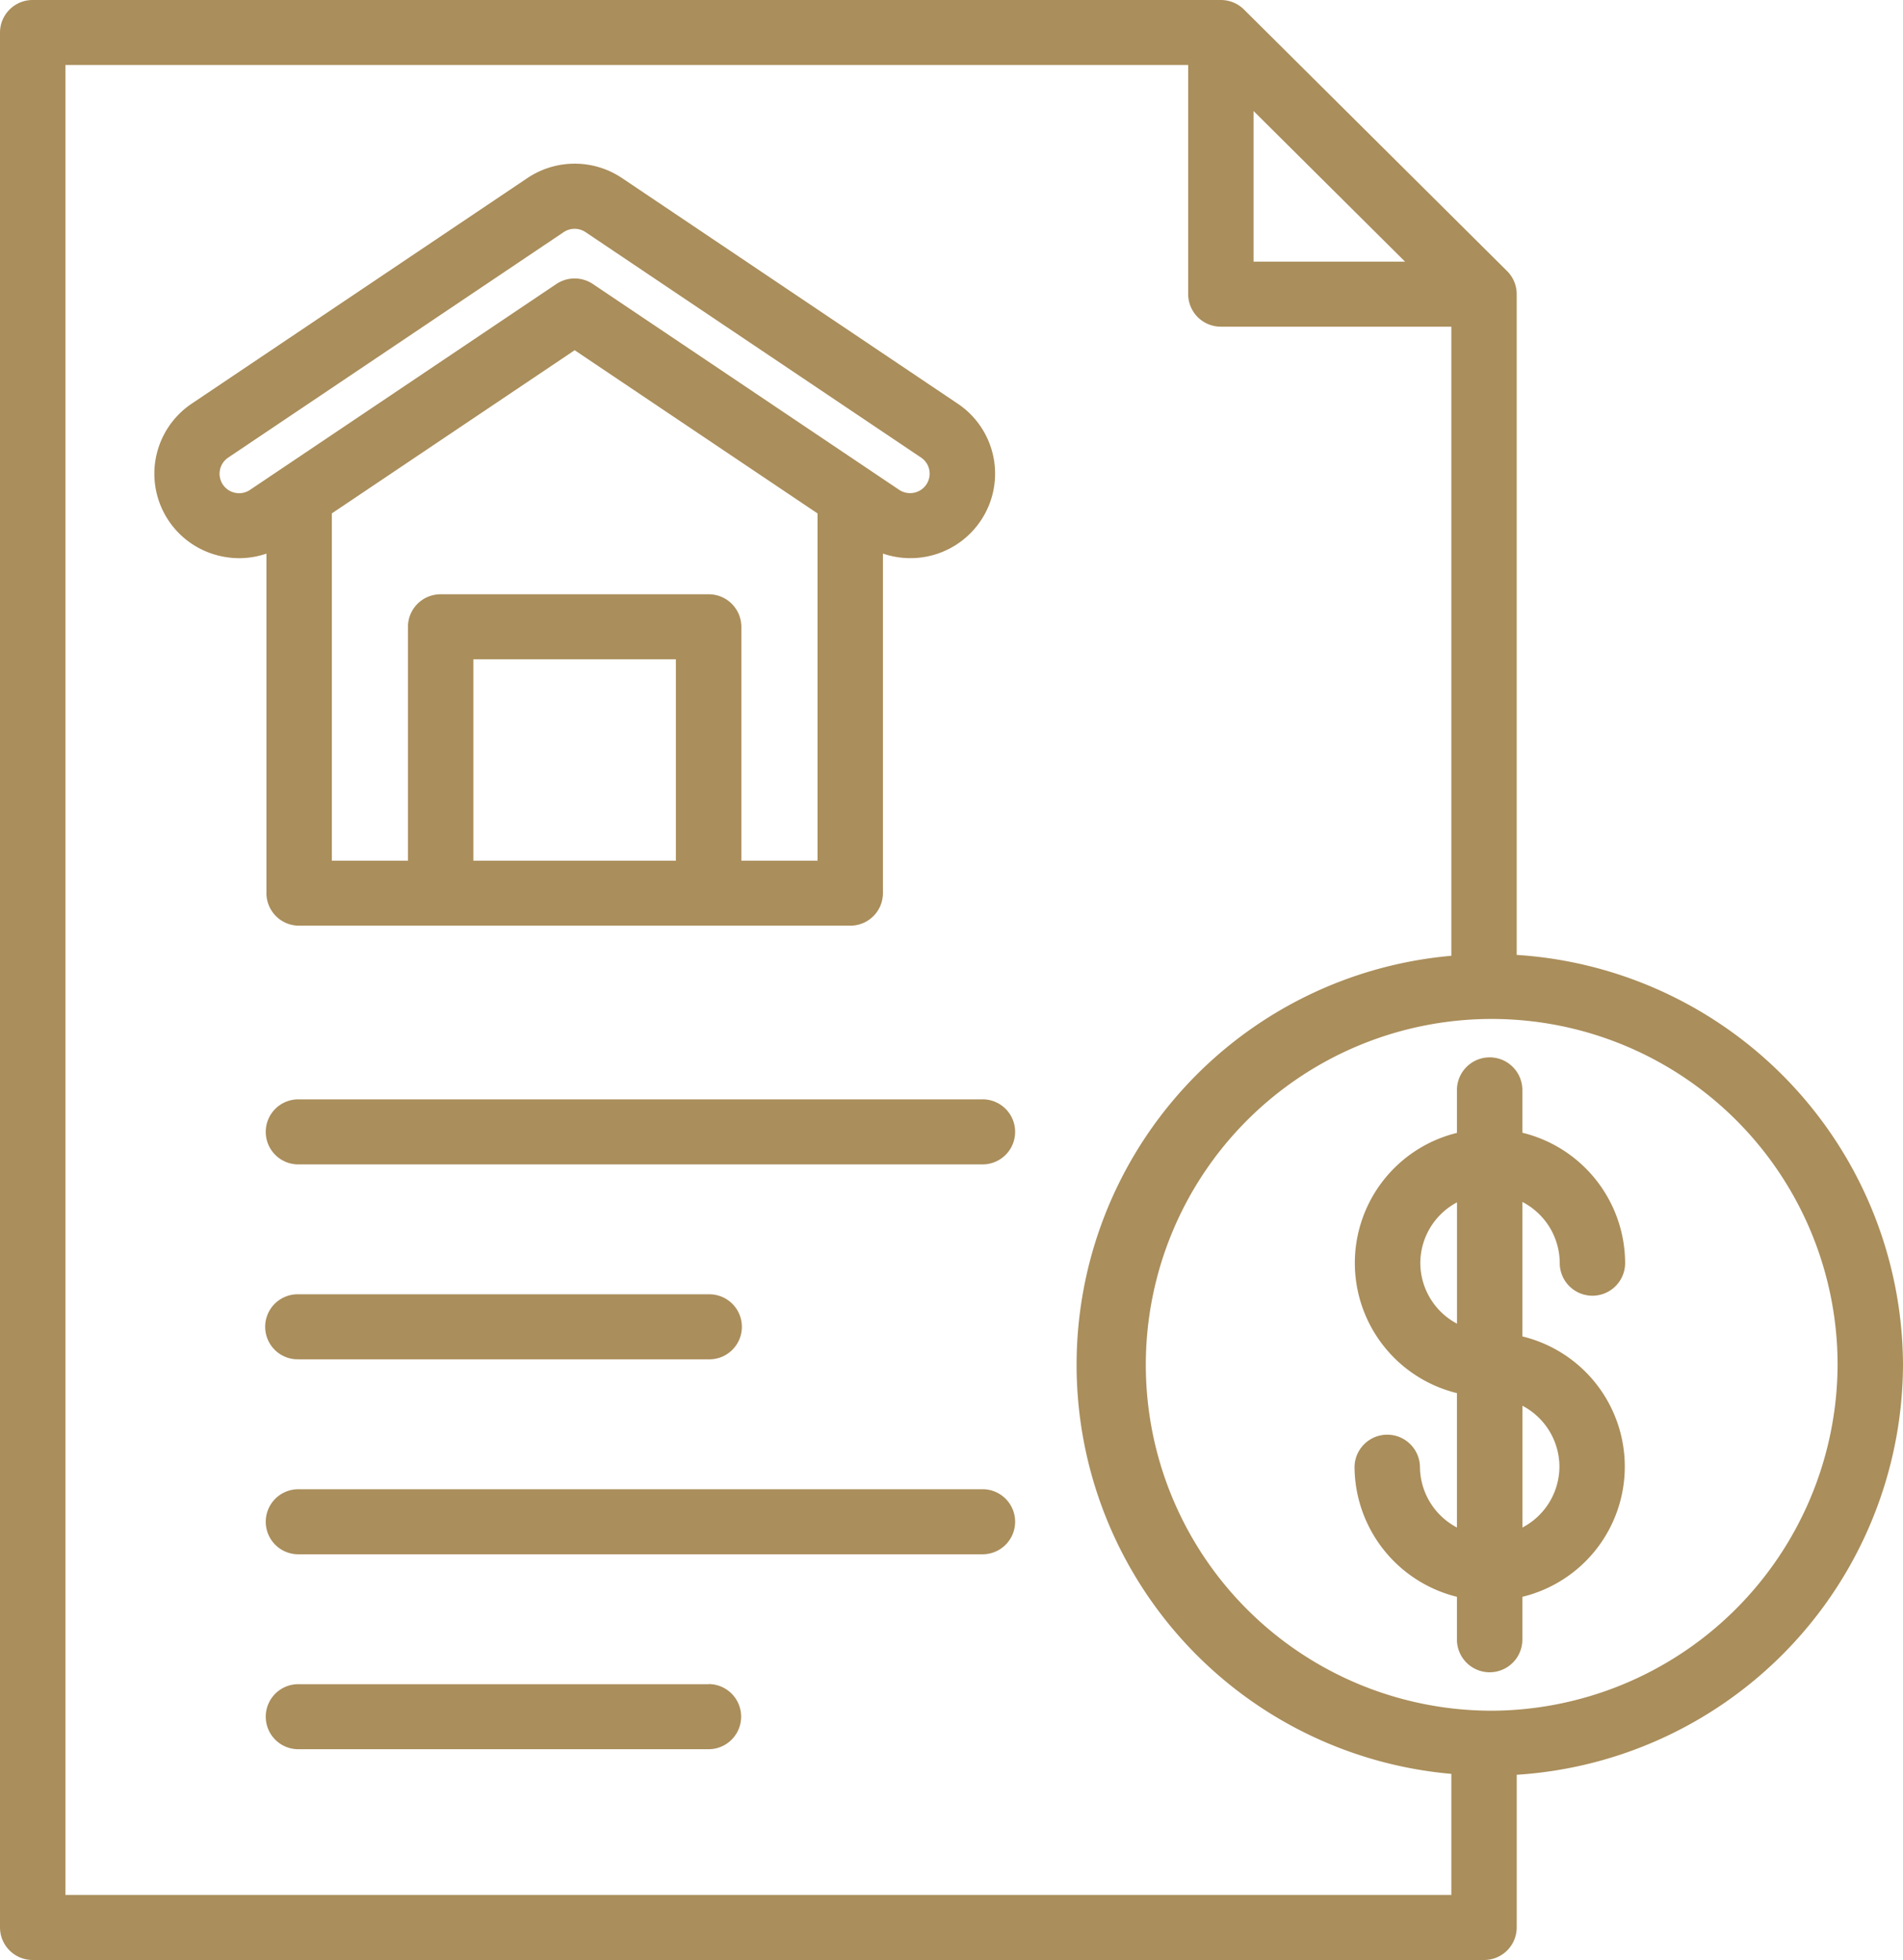 <svg xmlns="http://www.w3.org/2000/svg" width="100" height="103" viewBox="0 0 100 103"><defs><style>
      .cls-1 {
        fill: #aa8e5b;
        fill-rule: evenodd;
      }
    </style></defs><path class="cls-1" d="M148,705.937a1.714,1.714,0,0,0,1.719,1.709h28.96a1.714,1.714,0,0,0,1.718-1.709V688.091a4.45,4.45,0,0,0,5.129-1.713,4.426,4.426,0,0,0-1.2-6.165L166.7,668.367a4.463,4.463,0,0,0-5,0l-17.627,11.846a4.434,4.434,0,0,0,1.652,8.038,4.53,4.53,0,0,0,.857.082,4.415,4.415,0,0,0,1.42-.241v17.845Zm21.52-1.708H158.873V693.647h10.643v10.582Zm3.437,0v-12.29a1.714,1.714,0,0,0-1.719-1.709H157.155a1.713,1.713,0,0,0-1.718,1.709v12.29h-4V685.98l12.761-8.575,12.762,8.576v18.248h-4ZM146.372,684.9a1.021,1.021,0,0,1-.381-1.852L163.619,671.2a1.031,1.031,0,0,1,1.152,0L182.4,683.045a1.019,1.019,0,0,1,.276,1.419,1.032,1.032,0,0,1-1.429.275l-1.606-1.079-0.01-.007-14.473-9.726a1.726,1.726,0,0,0-1.925,0l-14.472,9.726-0.011.007-1.606,1.079A1.021,1.021,0,0,1,146.372,684.9ZM234,730.724a21.671,21.671,0,0,0-20.3-21.542V674.458a1.706,1.706,0,0,0-.5-1.208L199.369,659.5a1.724,1.724,0,0,0-1.215-.5H135.718A1.714,1.714,0,0,0,134,660.708v99.583A1.714,1.714,0,0,0,135.718,762h76.264a1.714,1.714,0,0,0,1.719-1.708v-8.026A21.67,21.67,0,0,0,234,730.724Zm-34.128-65.891,7.962,7.917h-7.962v-7.917Zm-62.435,93.749V662.417h59v12.041a1.714,1.714,0,0,0,1.719,1.709h12.11v33.061a21.578,21.578,0,0,0,0,42.991v6.363H137.437Zm74.845-9.683a18.176,18.176,0,1,1,18.281-18.175A18.249,18.249,0,0,1,212.282,748.9Zm3.68-23.526a1.718,1.718,0,0,0,3.436,0,7.074,7.074,0,0,0-5.4-6.847v-2.283a1.719,1.719,0,0,0-3.437,0v2.291a7.04,7.04,0,0,0,0,13.676v7.062a3.629,3.629,0,0,1-1.945-3.2,1.719,1.719,0,0,0-3.437,0,7.074,7.074,0,0,0,5.382,6.842v2.288a1.719,1.719,0,0,0,3.437,0v-2.288a7.04,7.04,0,0,0,0-13.684v-7.067A3.631,3.631,0,0,1,215.962,725.373Zm-7.327,0a3.627,3.627,0,0,1,1.929-3.189v6.377A3.627,3.627,0,0,1,208.635,725.373Zm7.311,10.7a3.628,3.628,0,0,1-1.945,3.2v-6.4A3.631,3.631,0,0,1,215.946,736.075Zm-30.312-19.3H149.715a1.709,1.709,0,1,0,0,3.417h35.919A1.709,1.709,0,1,0,185.634,716.771Zm-35.919,13.661h21.519a1.709,1.709,0,1,0,0-3.417H149.715A1.709,1.709,0,1,0,149.715,730.432Zm35.919,6.828H149.715a1.709,1.709,0,1,0,0,3.417h35.919A1.709,1.709,0,1,0,185.634,737.26Zm-14.4,10.244H149.715a1.709,1.709,0,1,0,0,3.417h21.519A1.709,1.709,0,1,0,171.234,747.5Z" transform="translate(-134 -659)"></path></svg>